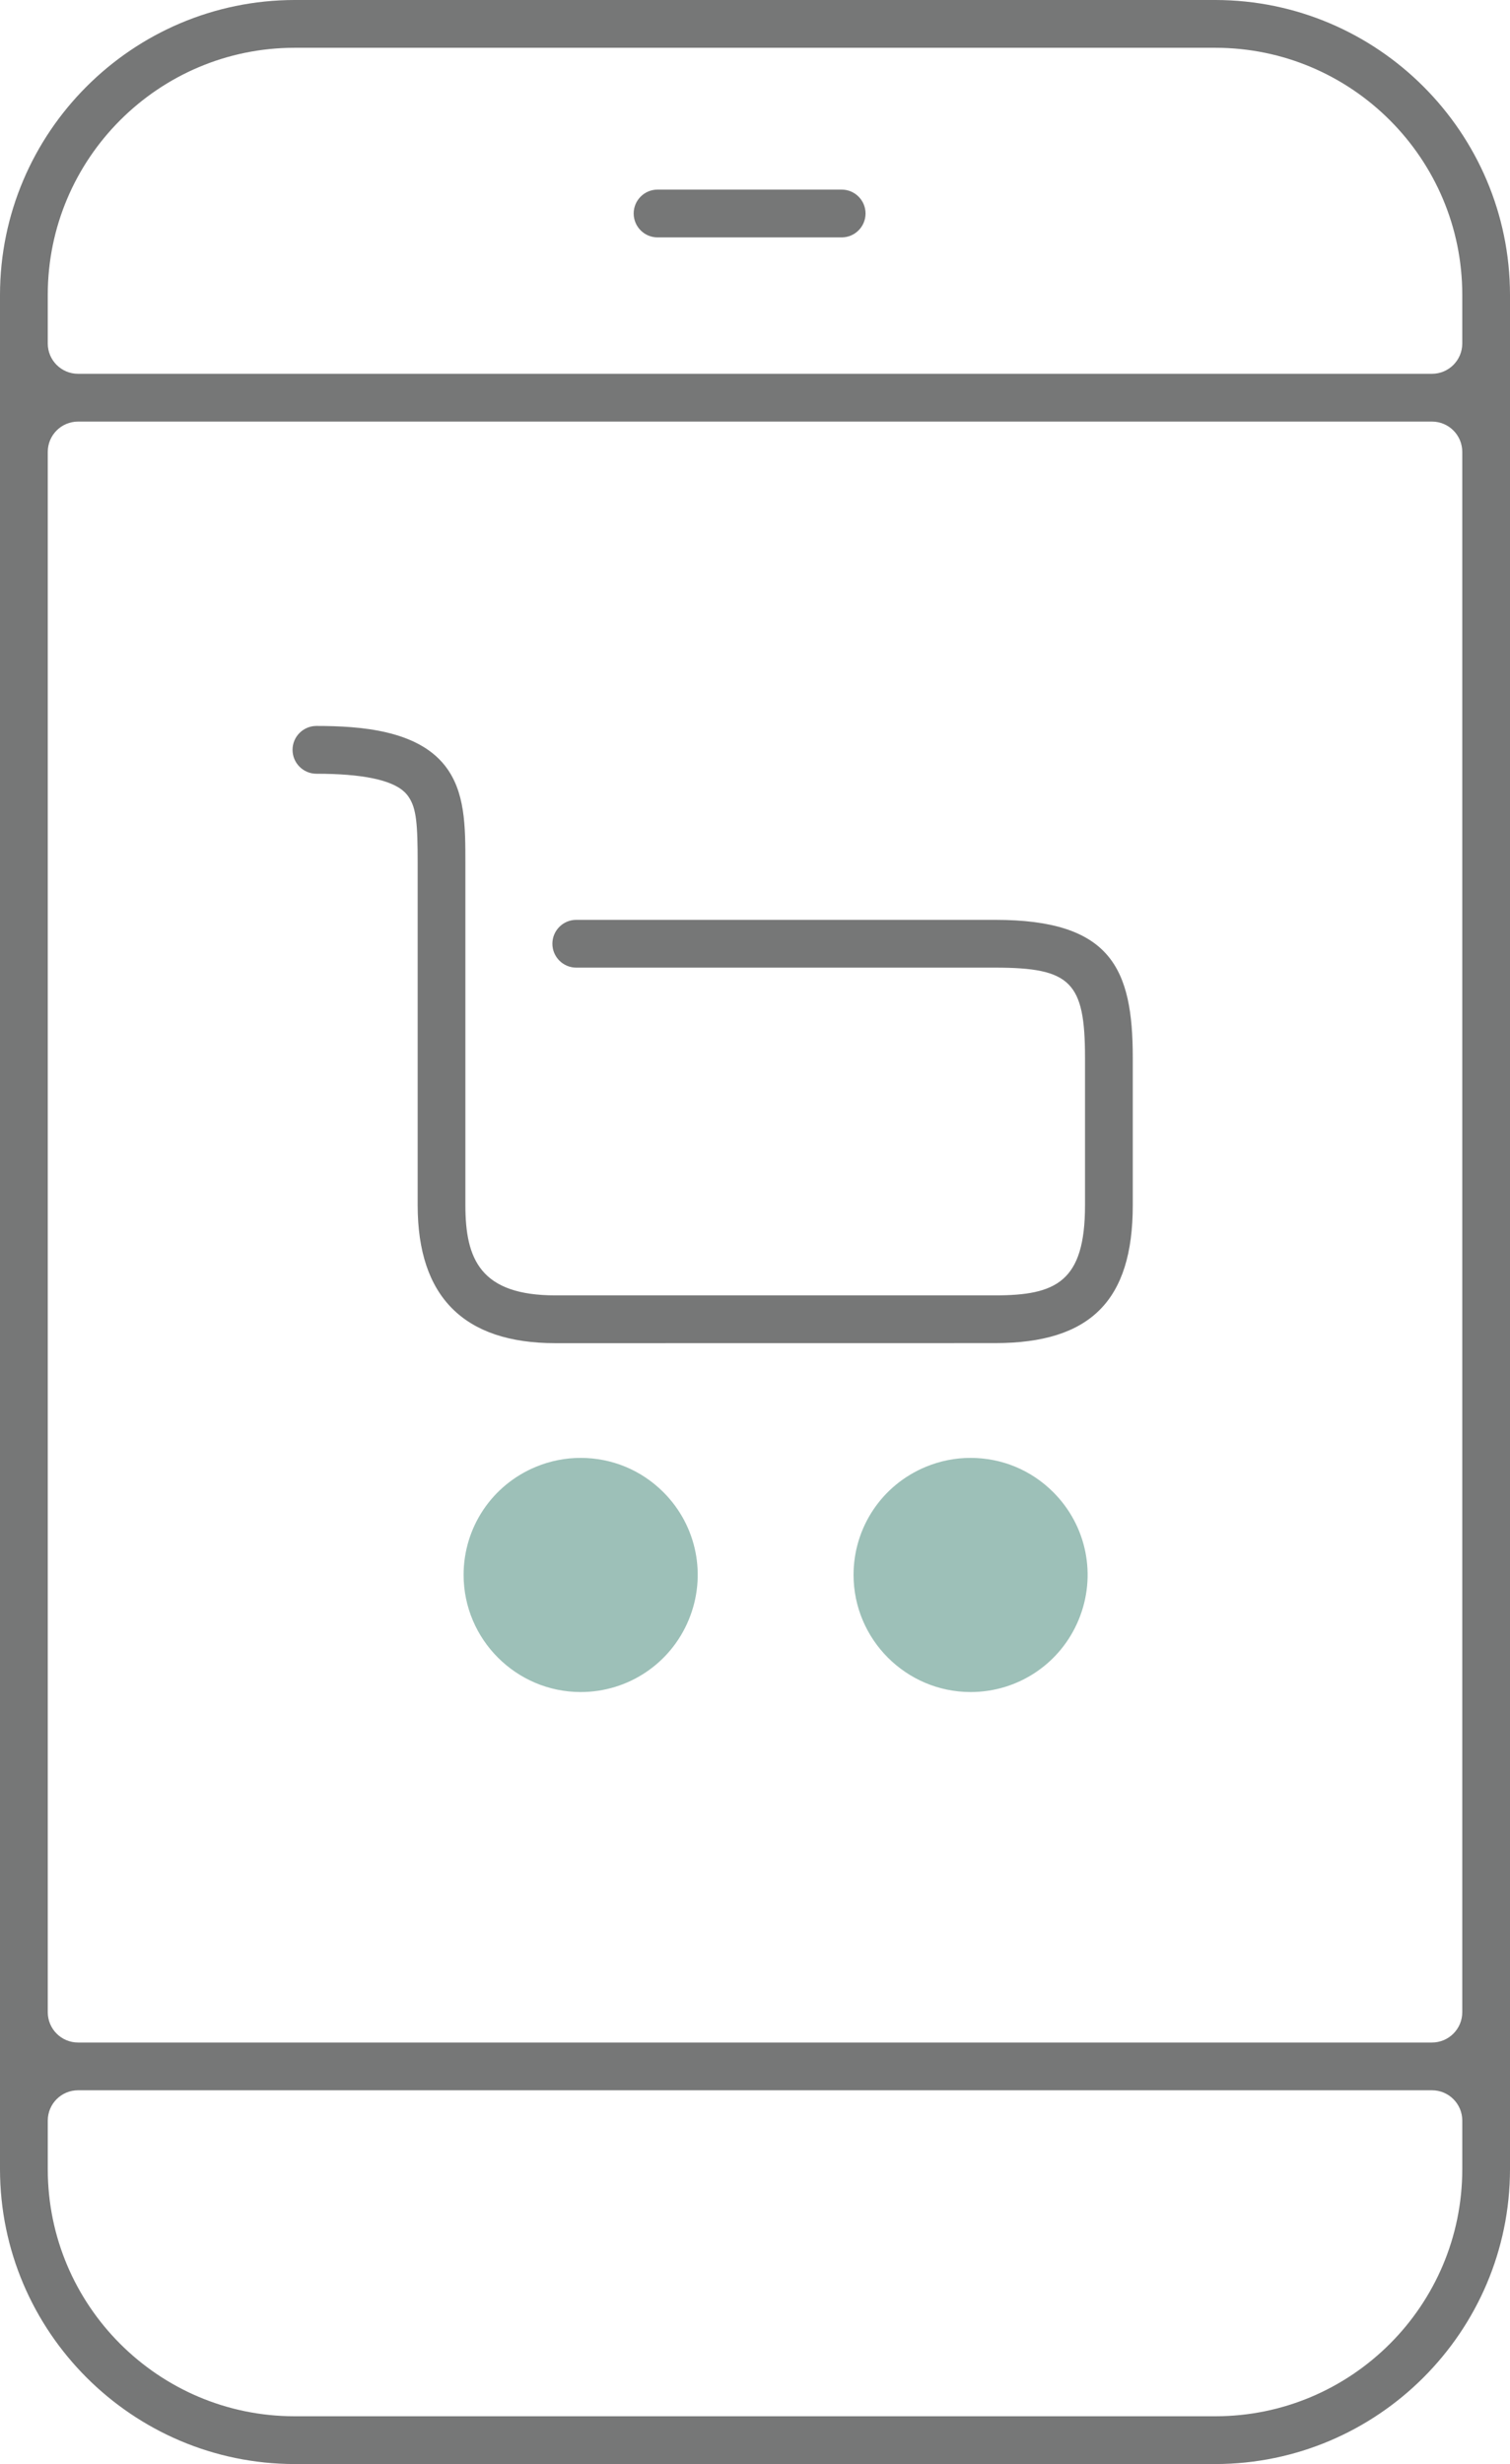 <?xml version="1.0" encoding="utf-8"?>
<!-- Generator: Adobe Illustrator 15.1.0, SVG Export Plug-In . SVG Version: 6.00 Build 0)  -->
<!DOCTYPE svg PUBLIC "-//W3C//DTD SVG 1.1//EN" "http://www.w3.org/Graphics/SVG/1.1/DTD/svg11.dtd">
<svg version="1.1" id="レイヤー_1" xmlns="http://www.w3.org/2000/svg" xmlns:xlink="http://www.w3.org/1999/xlink" x="0px"
	 y="0px" width="149.58px" height="244px" viewBox="0 0 149.58 244" enable-background="new 0 0 149.58 244" xml:space="preserve">
<path fill="#767777" d="M120.39,0H29.189C13.111,0.017,0.017,13.113,0,29.19v185.622C0.017,230.89,13.111,243.985,29.187,244h91.2
	c16.08-0.016,29.177-13.11,29.193-29.186V29.193C149.563,13.113,136.466,0.017,120.39,0z M144.851,214.811
	c0,13.485-10.973,24.457-24.461,24.457H29.187c-13.484,0-24.454-10.97-24.454-24.453v-4.828c0-1.657,1.343-3,3-3h134.119
	c1.656,0,3,1.343,3,3V214.811z M144.851,199.258c0,1.657-1.344,3-3,3H7.732c-1.657,0-3-1.343-3-3V44.747c0-1.657,1.343-3,3-3
	h134.119c1.656,0,3,1.343,3,3V199.258z M144.851,34.015c0,1.657-1.344,3-3,3H7.732c-1.657,0-3-1.343-3-3V29.19
	c0-13.486,10.97-24.458,24.454-24.458h91.204c13.488,0,24.461,10.972,24.461,24.458V34.015z"/>
<path fill="#9DC0B8" d="M57.519,167.553c-6.387-0.007-11.588-5.209-11.595-11.597c0-4.701,2.809-8.904,7.158-10.704
	c1.416-0.587,2.908-0.885,4.435-0.885c3.096,0,6.008,1.206,8.199,3.396c3.327,3.325,4.313,8.284,2.511,12.634
	C66.428,164.744,62.225,167.552,57.519,167.553z"/>
<path fill="#9DC0B8" d="M96.146,167.553c-6.387-0.007-11.588-5.209-11.594-11.597c0-4.702,2.808-8.904,7.154-10.704
	c1.416-0.587,2.908-0.885,4.437-0.885c3.097,0,6.007,1.206,8.194,3.396c3.331,3.328,4.316,8.286,2.514,12.633
	C105.052,164.744,100.851,167.552,96.146,167.553z"/>
<path fill="#767777" d="M55.011,133.006c-9.049,0-13.637-4.591-13.637-13.645v-33.83c0-3.957-0.127-5.464-0.878-6.594
	c-0.129-0.195-0.281-0.374-0.453-0.534c-1.27-1.184-4.197-1.784-8.7-1.784c-1.304,0-2.364-1.063-2.364-2.368
	c0-1.304,1.061-2.364,2.364-2.364c4.461,0,9.936,0.441,12.694,3.884c2.064,2.582,2.064,6.047,2.064,9.716v33.875
	c0,5.35,1.516,8.912,8.912,8.912h43.557c6.038,0,8.911-1.334,8.911-8.912v-14.631c0-7.496-1.416-8.912-8.911-8.912H57.084
	c-1.304,0-2.365-1.063-2.365-2.368c0-1.304,1.061-2.364,2.365-2.364h41.487c11.467,0,13.641,4.793,13.641,13.637v14.635
	c0,9.434-4.207,13.641-13.641,13.641L55.011,133.006L55.011,133.006z"/>
<path fill="#767777" d="M65.136,23.508c-1.304,0-2.364-1.063-2.364-2.368c0-1.304,1.061-2.364,2.364-2.364h18.239
	c1.304,0,2.365,1.061,2.365,2.364c0,1.306-1.062,2.368-2.365,2.368H65.136z"/>
</svg>
